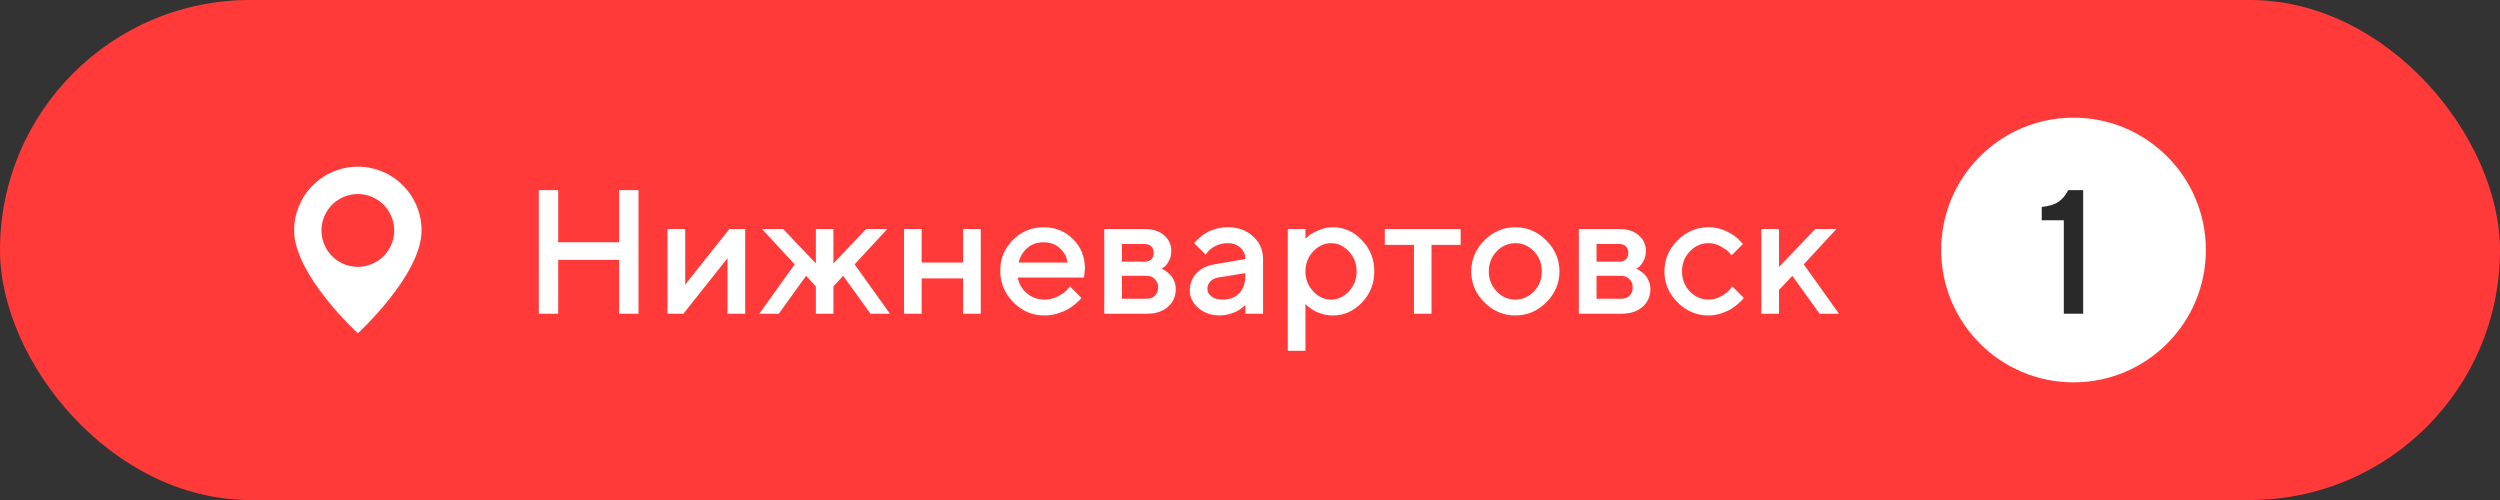 <?xml version="1.0" encoding="UTF-8"?> <svg xmlns="http://www.w3.org/2000/svg" width="255" height="51" viewBox="0 0 255 51" fill="none"><rect x="0" y="0" width="255" height="51" fill="#333333" stroke="none"/> <rect width="255" height="51" rx="25.5" fill="#FF3A39"></rect> <g clip-path="url(#clip0_709_583)"> <path d="M36.5 17C34.776 17 33.123 17.686 31.904 18.906C30.685 20.126 30 21.781 30 23.506C30 28.045 36.5 34 36.5 34C36.5 34 43 28.045 43 23.506C43 21.781 42.315 20.126 41.096 18.906C39.877 17.686 38.224 17 36.5 17ZM36.5 27.219C35.766 27.219 35.049 27.002 34.439 26.594C33.829 26.186 33.354 25.606 33.073 24.927C32.792 24.249 32.719 23.502 32.862 22.782C33.005 22.062 33.358 21.4 33.877 20.881C34.396 20.362 35.057 20.008 35.776 19.865C36.496 19.721 37.242 19.795 37.919 20.076C38.597 20.357 39.177 20.833 39.584 21.444C39.992 22.054 40.209 22.772 40.209 23.506C40.209 24.491 39.818 25.435 39.122 26.131C38.427 26.827 37.484 27.219 36.5 27.219Z" fill="white"></path> </g> <path d="M65.129 19.396V32H63.151V26.507H56.938V32H54.96V19.396H56.938V24.714H63.151V19.396H65.129ZM74.393 23.36H76.01V32H74.208V26.331L69.708 32H68.091V23.36H69.893V29.029L74.393 23.36ZM85.01 26.867L88.341 23.36H90.503L87.172 26.964L90.775 32H88.789L86.003 28.133L85.01 29.214V32H83.217V29.214L82.224 28.133L79.438 32H77.451L81.055 26.964L77.724 23.36H79.886L83.217 26.867V23.36H85.01V26.867ZM94.01 28.396V32H92.208V23.36H94.01V26.779H98.237V23.36H100.039V32H98.237V28.396H94.01ZM110.568 28.309H103.818C103.912 28.918 104.211 29.445 104.715 29.891C105.225 30.336 105.828 30.559 106.525 30.559C107.029 30.559 107.498 30.444 107.932 30.216C108.371 29.987 108.682 29.765 108.863 29.548L109.136 29.214L110.305 30.383C110.27 30.43 110.214 30.497 110.138 30.585C110.067 30.667 109.912 30.811 109.672 31.016C109.432 31.215 109.177 31.394 108.907 31.552C108.638 31.704 108.286 31.848 107.853 31.982C107.425 32.111 106.982 32.176 106.525 32.176C105.301 32.176 104.243 31.727 103.353 30.831C102.468 29.929 102.025 28.848 102.025 27.588C102.025 26.375 102.456 25.338 103.317 24.477C104.185 23.609 105.222 23.176 106.429 23.176C107.642 23.176 108.649 23.58 109.452 24.389C110.261 25.191 110.665 26.199 110.665 27.412L110.568 28.309ZM106.429 24.714C105.778 24.714 105.23 24.907 104.785 25.294C104.346 25.675 104.05 26.17 103.897 26.779H108.898C108.793 26.17 108.521 25.675 108.081 25.294C107.642 24.907 107.091 24.714 106.429 24.714ZM112.634 23.36H116.773C117.6 23.36 118.256 23.574 118.742 24.002C119.229 24.424 119.472 24.96 119.472 25.61C119.472 25.98 119.39 26.316 119.226 26.621C119.067 26.92 118.903 27.128 118.733 27.245L118.487 27.412C118.522 27.424 118.572 27.444 118.637 27.474C118.701 27.503 118.818 27.579 118.988 27.702C119.158 27.819 119.305 27.951 119.428 28.098C119.557 28.238 119.671 28.432 119.771 28.678C119.876 28.924 119.929 29.19 119.929 29.477C119.929 30.222 119.662 30.828 119.129 31.297C118.602 31.766 117.878 32 116.958 32H112.634V23.36ZM116.958 28.133H114.436V30.471H116.958C117.315 30.471 117.6 30.365 117.811 30.154C118.021 29.943 118.127 29.659 118.127 29.302C118.127 28.98 118.019 28.704 117.802 28.476C117.585 28.247 117.304 28.133 116.958 28.133ZM117.433 26.454C117.597 26.29 117.679 26.07 117.679 25.795C117.679 25.514 117.597 25.294 117.433 25.136C117.269 24.972 117.049 24.89 116.773 24.89H114.436V26.691H116.773C117.049 26.691 117.269 26.612 117.433 26.454ZM128.832 32H127.03V31.104C127.007 31.127 126.966 31.165 126.907 31.218C126.854 31.27 126.743 31.358 126.573 31.481C126.409 31.599 126.23 31.707 126.037 31.807C125.844 31.9 125.601 31.985 125.308 32.062C125.015 32.138 124.719 32.176 124.42 32.176C123.541 32.176 122.812 31.921 122.231 31.411C121.651 30.901 121.361 30.318 121.361 29.662C121.361 28.953 121.584 28.358 122.029 27.878C122.48 27.398 123.096 27.093 123.875 26.964L127.03 26.419C127.03 25.962 126.86 25.578 126.521 25.268C126.187 24.957 125.756 24.802 125.229 24.802C124.771 24.802 124.355 24.898 123.98 25.092C123.611 25.279 123.356 25.47 123.216 25.663L122.979 25.971L121.81 24.802C121.845 24.755 121.892 24.696 121.95 24.626C122.015 24.55 122.152 24.421 122.363 24.239C122.58 24.052 122.809 23.885 123.049 23.738C123.289 23.592 123.605 23.463 123.998 23.352C124.396 23.234 124.807 23.176 125.229 23.176C126.283 23.176 127.147 23.489 127.821 24.116C128.495 24.737 128.832 25.505 128.832 26.419V32ZM124.692 30.559C125.425 30.559 125.996 30.342 126.406 29.908C126.822 29.469 127.03 28.845 127.03 28.036V27.86L124.235 28.309C123.913 28.367 123.652 28.499 123.453 28.704C123.254 28.909 123.154 29.167 123.154 29.477C123.154 29.765 123.292 30.017 123.567 30.233C123.849 30.45 124.224 30.559 124.692 30.559ZM135.942 32.176C135.62 32.176 135.307 32.138 135.002 32.062C134.697 31.985 134.437 31.892 134.22 31.78C134.003 31.663 133.81 31.546 133.64 31.429C133.476 31.306 133.355 31.209 133.279 31.139L133.156 31.007V35.779H131.354V23.36H133.156V24.354C133.238 24.271 133.353 24.163 133.499 24.028C133.651 23.894 133.971 23.718 134.457 23.501C134.943 23.284 135.438 23.176 135.942 23.176C137.085 23.176 138.075 23.615 138.913 24.494C139.757 25.367 140.179 26.428 140.179 27.676C140.179 28.924 139.757 29.987 138.913 30.866C138.075 31.739 137.085 32.176 135.942 32.176ZM137.586 25.645C137.059 25.083 136.452 24.802 135.767 24.802C135.081 24.802 134.475 25.083 133.947 25.645C133.42 26.208 133.156 26.888 133.156 27.685C133.156 28.476 133.42 29.152 133.947 29.715C134.475 30.277 135.081 30.559 135.767 30.559C136.452 30.559 137.059 30.277 137.586 29.715C138.113 29.152 138.377 28.476 138.377 27.685C138.377 26.888 138.113 26.208 137.586 25.645ZM141.251 24.977V23.36H148.985V24.977H146.015V32H144.222V24.977H141.251ZM156.465 29.724C156.998 29.167 157.265 28.487 157.265 27.685C157.265 26.876 156.998 26.193 156.465 25.637C155.932 25.08 155.299 24.802 154.566 24.802C153.834 24.802 153.198 25.08 152.659 25.637C152.126 26.193 151.859 26.876 151.859 27.685C151.859 28.487 152.126 29.167 152.659 29.724C153.198 30.28 153.834 30.559 154.566 30.559C155.299 30.559 155.932 30.28 156.465 29.724ZM151.402 30.84C150.512 29.943 150.066 28.892 150.066 27.685C150.066 26.472 150.512 25.417 151.402 24.52C152.299 23.624 153.354 23.176 154.566 23.176C155.779 23.176 156.831 23.624 157.722 24.52C158.618 25.417 159.066 26.472 159.066 27.685C159.066 28.892 158.618 29.943 157.722 30.84C156.831 31.73 155.779 32.176 154.566 32.176C153.354 32.176 152.299 31.73 151.402 30.84ZM161.044 23.36H165.184C166.01 23.36 166.666 23.574 167.152 24.002C167.639 24.424 167.882 24.96 167.882 25.61C167.882 25.98 167.8 26.316 167.636 26.621C167.478 26.92 167.313 27.128 167.144 27.245L166.897 27.412C166.933 27.424 166.982 27.444 167.047 27.474C167.111 27.503 167.229 27.579 167.398 27.702C167.568 27.819 167.715 27.951 167.838 28.098C167.967 28.238 168.081 28.432 168.181 28.678C168.286 28.924 168.339 29.19 168.339 29.477C168.339 30.222 168.072 30.828 167.539 31.297C167.012 31.766 166.288 32 165.368 32H161.044V23.36ZM165.368 28.133H162.846V30.471H165.368C165.726 30.471 166.01 30.365 166.221 30.154C166.432 29.943 166.537 29.659 166.537 29.302C166.537 28.98 166.429 28.704 166.212 28.476C165.995 28.247 165.714 28.133 165.368 28.133ZM165.843 26.454C166.007 26.29 166.089 26.07 166.089 25.795C166.089 25.514 166.007 25.294 165.843 25.136C165.679 24.972 165.459 24.89 165.184 24.89H162.846V26.691H165.184C165.459 26.691 165.679 26.612 165.843 26.454ZM171.107 30.84C170.217 29.943 169.771 28.892 169.771 27.685C169.771 26.472 170.217 25.417 171.107 24.52C172.004 23.624 173.059 23.176 174.271 23.176C174.945 23.176 175.572 23.322 176.152 23.615C176.732 23.902 177.148 24.189 177.4 24.477L177.778 24.89L176.609 26.059C176.551 25.965 176.46 25.851 176.337 25.716C176.22 25.575 175.959 25.388 175.555 25.153C175.156 24.919 174.729 24.802 174.271 24.802C173.539 24.802 172.903 25.08 172.364 25.637C171.831 26.193 171.564 26.876 171.564 27.685C171.564 28.487 171.831 29.167 172.364 29.724C172.903 30.28 173.539 30.559 174.271 30.559C174.729 30.559 175.156 30.444 175.555 30.216C175.959 29.987 176.249 29.765 176.425 29.548L176.697 29.214L177.866 30.383C177.831 30.43 177.778 30.497 177.708 30.585C177.638 30.667 177.485 30.811 177.251 31.016C177.017 31.215 176.771 31.394 176.513 31.552C176.255 31.704 175.921 31.848 175.511 31.982C175.101 32.111 174.688 32.176 174.271 32.176C173.059 32.176 172.004 31.73 171.107 30.84ZM187.314 23.36L183.983 26.964L187.578 32H185.601L182.814 28.133L181.461 29.574V32H179.659V23.36H181.461V27.227L185.152 23.36H187.314Z" fill="white"></path> <circle cx="211.5" cy="25.5" r="13.5" fill="white"></circle> <path d="M210.956 19.396H212.485V32H210.508V22.464H208.258V21.11C209.014 21.028 209.588 20.85 209.98 20.574C210.379 20.293 210.704 19.9 210.956 19.396Z" fill="#292929"></path> <defs> <clipPath id="clip0_709_583"> <rect width="13" height="17" fill="white" transform="translate(30 17)"></rect> </clipPath> </defs> </svg> 